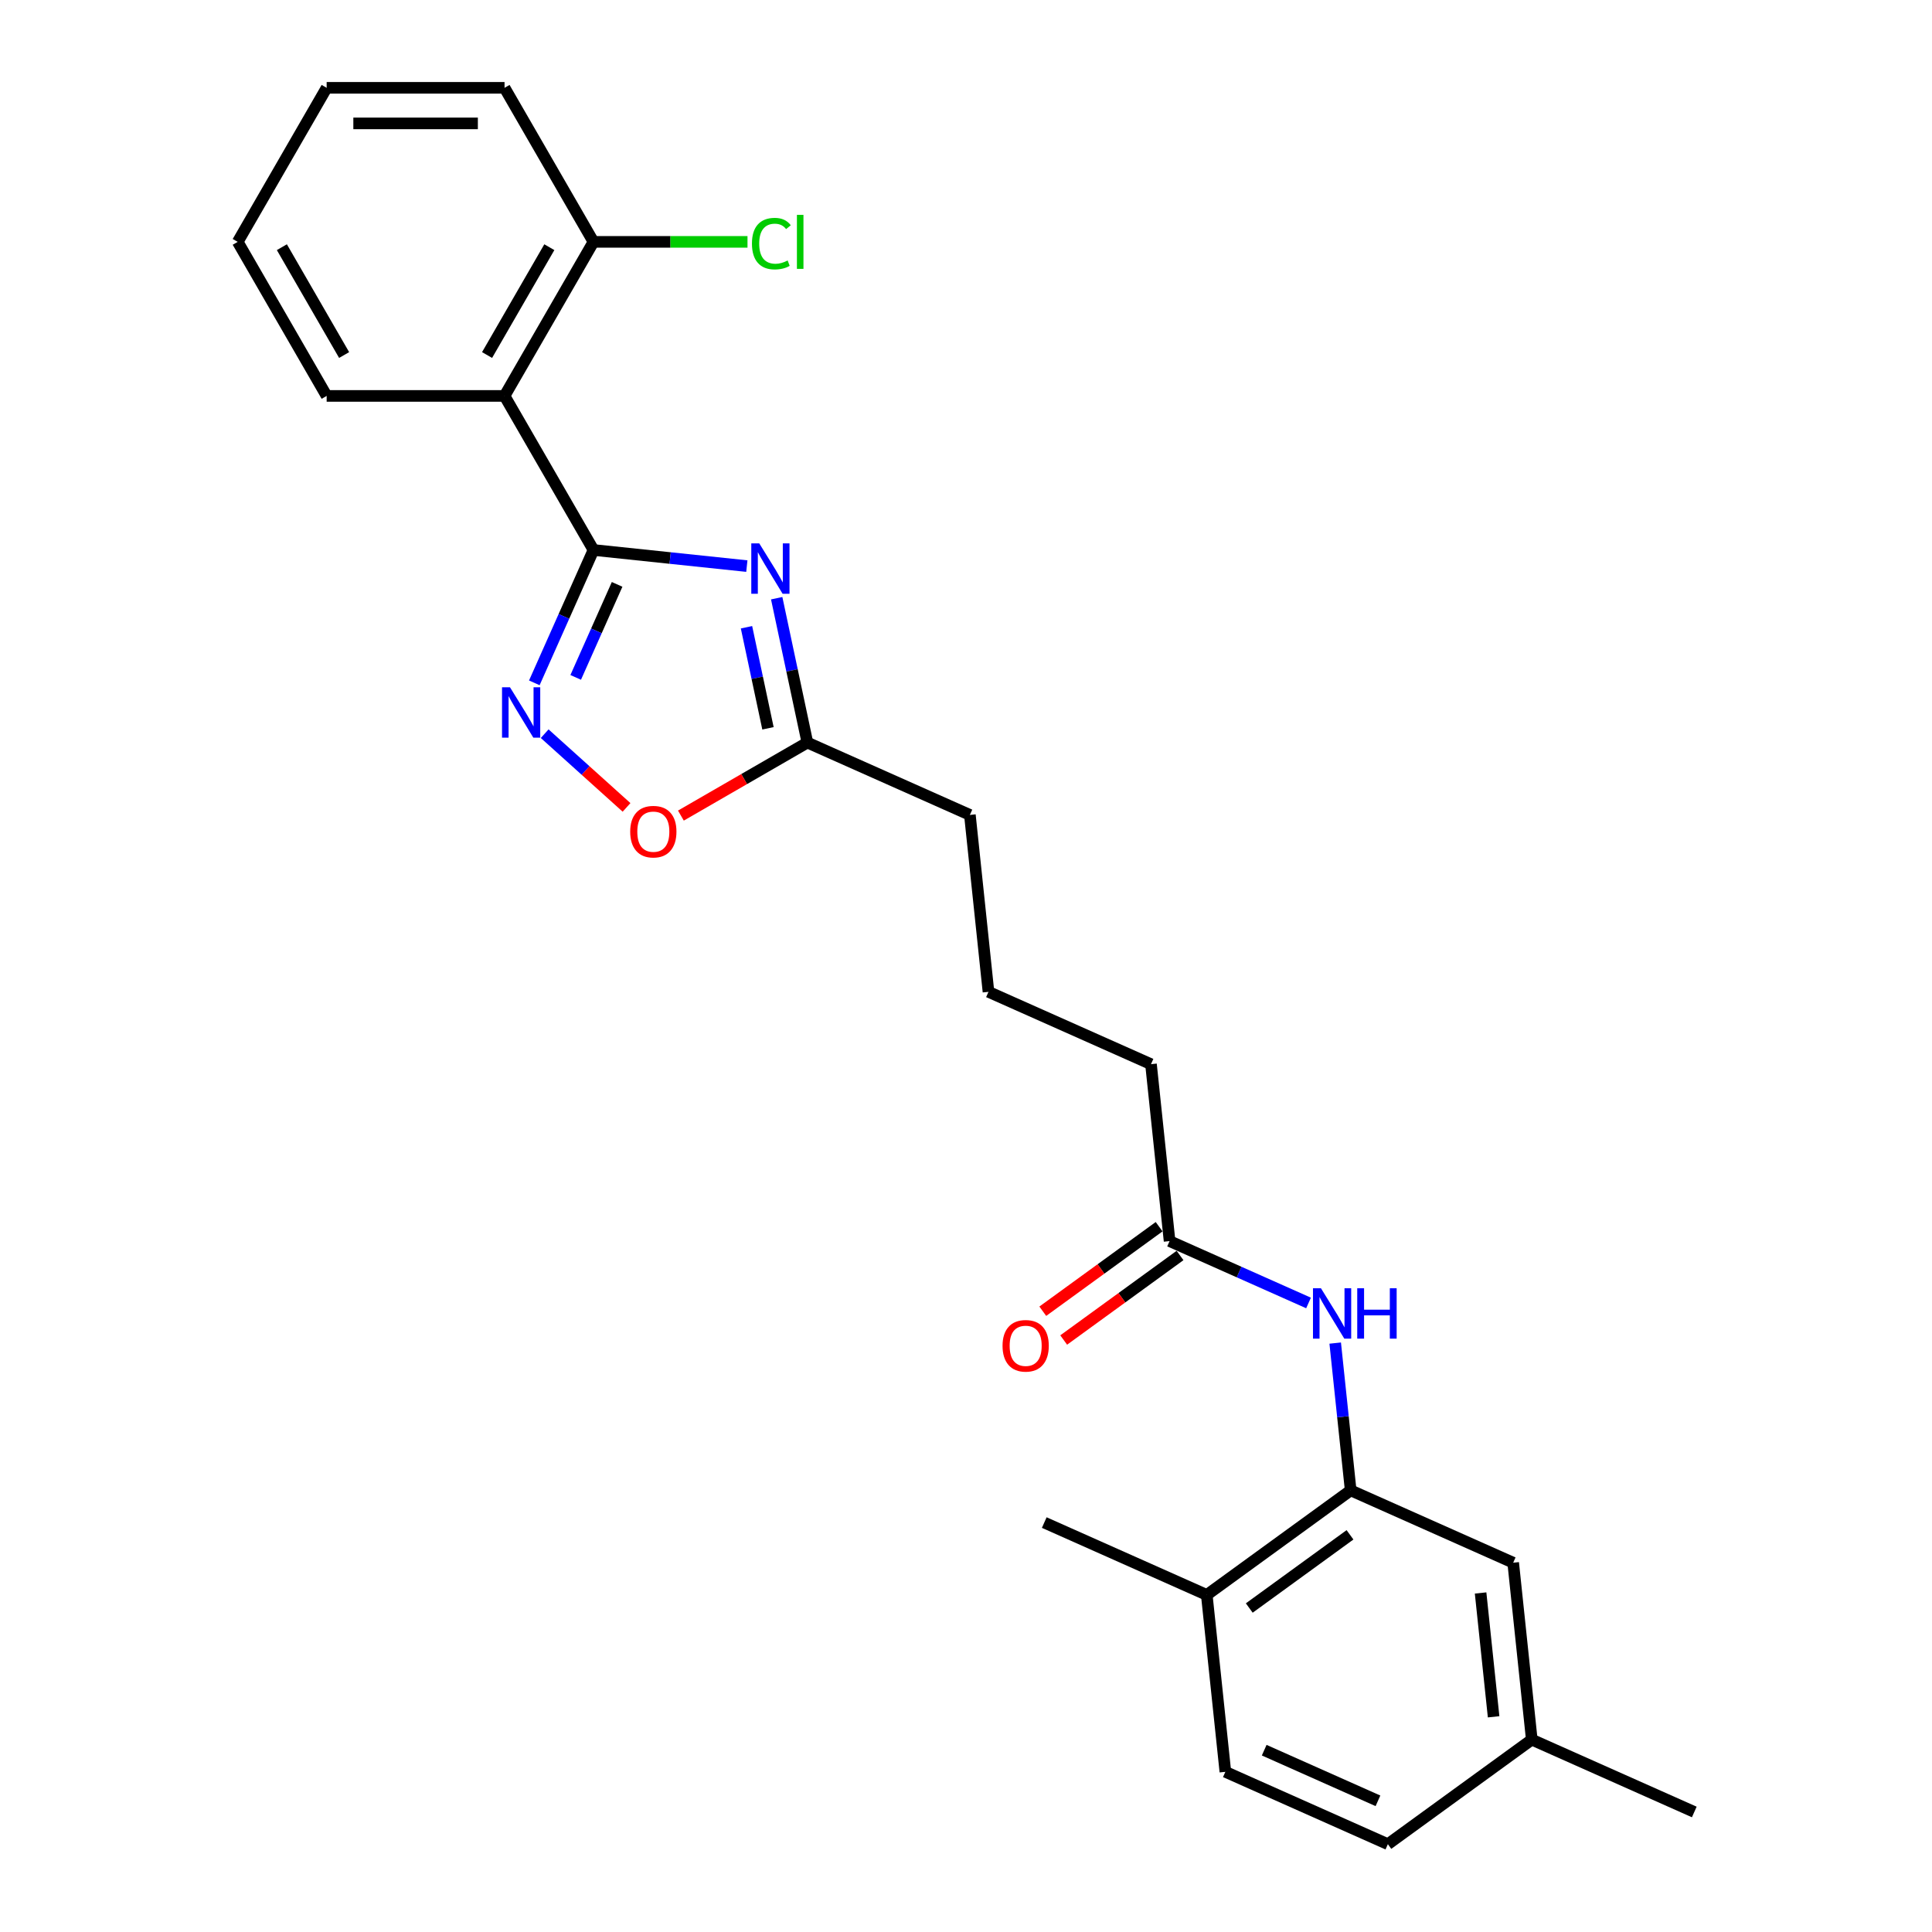 <?xml version='1.0' encoding='iso-8859-1'?>
<svg version='1.1' baseProfile='full'
              xmlns='http://www.w3.org/2000/svg'
                      xmlns:rdkit='http://www.rdkit.org/xml'
                      xmlns:xlink='http://www.w3.org/1999/xlink'
                  xml:space='preserve'
width='1000px' height='1000px' viewBox='0 0 1000 1000'>
<!-- END OF HEADER -->
<rect style='opacity:1.0;fill:#FFFFFF;stroke:none' width='1000' height='1000' x='0' y='0'> </rect>
<path class='bond-0' d='M 307.186,284.668 L 346.875,288.839' style='fill:none;fill-rule:evenodd;stroke:#000000;stroke-width:6px;stroke-linecap:butt;stroke-linejoin:miter;stroke-opacity:1' />
<path class='bond-0' d='M 346.875,288.839 L 386.564,293.011' style='fill:none;fill-rule:evenodd;stroke:#0000FF;stroke-width:6px;stroke-linecap:butt;stroke-linejoin:miter;stroke-opacity:1' />
<path class='bond-1' d='M 307.186,284.668 L 291.876,319.054' style='fill:none;fill-rule:evenodd;stroke:#000000;stroke-width:6px;stroke-linecap:butt;stroke-linejoin:miter;stroke-opacity:1' />
<path class='bond-1' d='M 291.876,319.054 L 276.566,353.441' style='fill:none;fill-rule:evenodd;stroke:#0000FF;stroke-width:6px;stroke-linecap:butt;stroke-linejoin:miter;stroke-opacity:1' />
<path class='bond-1' d='M 319.416,302.474 L 308.699,326.544' style='fill:none;fill-rule:evenodd;stroke:#000000;stroke-width:6px;stroke-linecap:butt;stroke-linejoin:miter;stroke-opacity:1' />
<path class='bond-1' d='M 308.699,326.544 L 297.982,350.615' style='fill:none;fill-rule:evenodd;stroke:#0000FF;stroke-width:6px;stroke-linecap:butt;stroke-linejoin:miter;stroke-opacity:1' />
<path class='bond-2' d='M 307.186,284.668 L 261.15,204.93' style='fill:none;fill-rule:evenodd;stroke:#000000;stroke-width:6px;stroke-linecap:butt;stroke-linejoin:miter;stroke-opacity:1' />
<path class='bond-3' d='M 402.015,309.631 L 409.957,346.992' style='fill:none;fill-rule:evenodd;stroke:#0000FF;stroke-width:6px;stroke-linecap:butt;stroke-linejoin:miter;stroke-opacity:1' />
<path class='bond-3' d='M 409.957,346.992 L 417.898,384.353' style='fill:none;fill-rule:evenodd;stroke:#000000;stroke-width:6px;stroke-linecap:butt;stroke-linejoin:miter;stroke-opacity:1' />
<path class='bond-3' d='M 386.386,324.668 L 391.944,350.821' style='fill:none;fill-rule:evenodd;stroke:#0000FF;stroke-width:6px;stroke-linecap:butt;stroke-linejoin:miter;stroke-opacity:1' />
<path class='bond-3' d='M 391.944,350.821 L 397.503,376.973' style='fill:none;fill-rule:evenodd;stroke:#000000;stroke-width:6px;stroke-linecap:butt;stroke-linejoin:miter;stroke-opacity:1' />
<path class='bond-4' d='M 281.927,379.757 L 303.113,398.833' style='fill:none;fill-rule:evenodd;stroke:#0000FF;stroke-width:6px;stroke-linecap:butt;stroke-linejoin:miter;stroke-opacity:1' />
<path class='bond-4' d='M 303.113,398.833 L 324.299,417.909' style='fill:none;fill-rule:evenodd;stroke:#FF0000;stroke-width:6px;stroke-linecap:butt;stroke-linejoin:miter;stroke-opacity:1' />
<path class='bond-8' d='M 261.15,204.93 L 307.186,125.192' style='fill:none;fill-rule:evenodd;stroke:#000000;stroke-width:6px;stroke-linecap:butt;stroke-linejoin:miter;stroke-opacity:1' />
<path class='bond-8' d='M 252.108,183.762 L 284.333,127.946' style='fill:none;fill-rule:evenodd;stroke:#000000;stroke-width:6px;stroke-linecap:butt;stroke-linejoin:miter;stroke-opacity:1' />
<path class='bond-16' d='M 261.15,204.93 L 169.076,204.93' style='fill:none;fill-rule:evenodd;stroke:#000000;stroke-width:6px;stroke-linecap:butt;stroke-linejoin:miter;stroke-opacity:1' />
<path class='bond-17' d='M 417.898,384.353 L 502.011,421.803' style='fill:none;fill-rule:evenodd;stroke:#000000;stroke-width:6px;stroke-linecap:butt;stroke-linejoin:miter;stroke-opacity:1' />
<path class='bond-25' d='M 417.898,384.353 L 385.165,403.252' style='fill:none;fill-rule:evenodd;stroke:#000000;stroke-width:6px;stroke-linecap:butt;stroke-linejoin:miter;stroke-opacity:1' />
<path class='bond-25' d='M 385.165,403.252 L 352.432,422.15' style='fill:none;fill-rule:evenodd;stroke:#FF0000;stroke-width:6px;stroke-linecap:butt;stroke-linejoin:miter;stroke-opacity:1' />
<path class='bond-5' d='M 699.11,771.408 L 695.104,733.293' style='fill:none;fill-rule:evenodd;stroke:#000000;stroke-width:6px;stroke-linecap:butt;stroke-linejoin:miter;stroke-opacity:1' />
<path class='bond-5' d='M 695.104,733.293 L 691.098,695.179' style='fill:none;fill-rule:evenodd;stroke:#0000FF;stroke-width:6px;stroke-linecap:butt;stroke-linejoin:miter;stroke-opacity:1' />
<path class='bond-9' d='M 699.11,771.408 L 624.621,825.527' style='fill:none;fill-rule:evenodd;stroke:#000000;stroke-width:6px;stroke-linecap:butt;stroke-linejoin:miter;stroke-opacity:1' />
<path class='bond-9' d='M 698.76,794.424 L 646.618,832.307' style='fill:none;fill-rule:evenodd;stroke:#000000;stroke-width:6px;stroke-linecap:butt;stroke-linejoin:miter;stroke-opacity:1' />
<path class='bond-10' d='M 699.11,771.408 L 783.223,808.857' style='fill:none;fill-rule:evenodd;stroke:#000000;stroke-width:6px;stroke-linecap:butt;stroke-linejoin:miter;stroke-opacity:1' />
<path class='bond-6' d='M 677.295,674.412 L 641.334,658.401' style='fill:none;fill-rule:evenodd;stroke:#0000FF;stroke-width:6px;stroke-linecap:butt;stroke-linejoin:miter;stroke-opacity:1' />
<path class='bond-6' d='M 641.334,658.401 L 605.373,642.39' style='fill:none;fill-rule:evenodd;stroke:#000000;stroke-width:6px;stroke-linecap:butt;stroke-linejoin:miter;stroke-opacity:1' />
<path class='bond-7' d='M 605.373,642.39 L 595.748,550.821' style='fill:none;fill-rule:evenodd;stroke:#000000;stroke-width:6px;stroke-linecap:butt;stroke-linejoin:miter;stroke-opacity:1' />
<path class='bond-11' d='M 599.961,634.941 L 569.852,656.816' style='fill:none;fill-rule:evenodd;stroke:#000000;stroke-width:6px;stroke-linecap:butt;stroke-linejoin:miter;stroke-opacity:1' />
<path class='bond-11' d='M 569.852,656.816 L 539.743,678.691' style='fill:none;fill-rule:evenodd;stroke:#FF0000;stroke-width:6px;stroke-linecap:butt;stroke-linejoin:miter;stroke-opacity:1' />
<path class='bond-11' d='M 610.785,649.838 L 580.676,671.714' style='fill:none;fill-rule:evenodd;stroke:#000000;stroke-width:6px;stroke-linecap:butt;stroke-linejoin:miter;stroke-opacity:1' />
<path class='bond-11' d='M 580.676,671.714 L 550.567,693.589' style='fill:none;fill-rule:evenodd;stroke:#FF0000;stroke-width:6px;stroke-linecap:butt;stroke-linejoin:miter;stroke-opacity:1' />
<path class='bond-14' d='M 307.186,125.192 L 347.045,125.192' style='fill:none;fill-rule:evenodd;stroke:#000000;stroke-width:6px;stroke-linecap:butt;stroke-linejoin:miter;stroke-opacity:1' />
<path class='bond-14' d='M 347.045,125.192 L 386.903,125.192' style='fill:none;fill-rule:evenodd;stroke:#00CC00;stroke-width:6px;stroke-linecap:butt;stroke-linejoin:miter;stroke-opacity:1' />
<path class='bond-21' d='M 307.186,125.192 L 261.15,45.455' style='fill:none;fill-rule:evenodd;stroke:#000000;stroke-width:6px;stroke-linecap:butt;stroke-linejoin:miter;stroke-opacity:1' />
<path class='bond-12' d='M 624.621,825.527 L 634.245,917.096' style='fill:none;fill-rule:evenodd;stroke:#000000;stroke-width:6px;stroke-linecap:butt;stroke-linejoin:miter;stroke-opacity:1' />
<path class='bond-20' d='M 624.621,825.527 L 540.508,788.078' style='fill:none;fill-rule:evenodd;stroke:#000000;stroke-width:6px;stroke-linecap:butt;stroke-linejoin:miter;stroke-opacity:1' />
<path class='bond-13' d='M 783.223,808.857 L 792.847,900.426' style='fill:none;fill-rule:evenodd;stroke:#000000;stroke-width:6px;stroke-linecap:butt;stroke-linejoin:miter;stroke-opacity:1' />
<path class='bond-13' d='M 766.353,824.518 L 773.09,888.616' style='fill:none;fill-rule:evenodd;stroke:#000000;stroke-width:6px;stroke-linecap:butt;stroke-linejoin:miter;stroke-opacity:1' />
<path class='bond-27' d='M 634.245,917.096 L 718.358,954.545' style='fill:none;fill-rule:evenodd;stroke:#000000;stroke-width:6px;stroke-linecap:butt;stroke-linejoin:miter;stroke-opacity:1' />
<path class='bond-27' d='M 654.352,905.891 L 713.231,932.105' style='fill:none;fill-rule:evenodd;stroke:#000000;stroke-width:6px;stroke-linecap:butt;stroke-linejoin:miter;stroke-opacity:1' />
<path class='bond-15' d='M 792.847,900.426 L 718.358,954.545' style='fill:none;fill-rule:evenodd;stroke:#000000;stroke-width:6px;stroke-linecap:butt;stroke-linejoin:miter;stroke-opacity:1' />
<path class='bond-22' d='M 792.847,900.426 L 876.96,937.876' style='fill:none;fill-rule:evenodd;stroke:#000000;stroke-width:6px;stroke-linecap:butt;stroke-linejoin:miter;stroke-opacity:1' />
<path class='bond-23' d='M 169.076,204.93 L 123.04,125.192' style='fill:none;fill-rule:evenodd;stroke:#000000;stroke-width:6px;stroke-linecap:butt;stroke-linejoin:miter;stroke-opacity:1' />
<path class='bond-23' d='M 178.118,183.762 L 145.893,127.946' style='fill:none;fill-rule:evenodd;stroke:#000000;stroke-width:6px;stroke-linecap:butt;stroke-linejoin:miter;stroke-opacity:1' />
<path class='bond-19' d='M 502.011,421.803 L 511.635,513.371' style='fill:none;fill-rule:evenodd;stroke:#000000;stroke-width:6px;stroke-linecap:butt;stroke-linejoin:miter;stroke-opacity:1' />
<path class='bond-18' d='M 595.748,550.821 L 511.635,513.371' style='fill:none;fill-rule:evenodd;stroke:#000000;stroke-width:6px;stroke-linecap:butt;stroke-linejoin:miter;stroke-opacity:1' />
<path class='bond-26' d='M 261.15,45.455 L 169.076,45.455' style='fill:none;fill-rule:evenodd;stroke:#000000;stroke-width:6px;stroke-linecap:butt;stroke-linejoin:miter;stroke-opacity:1' />
<path class='bond-26' d='M 247.339,63.869 L 182.887,63.869' style='fill:none;fill-rule:evenodd;stroke:#000000;stroke-width:6px;stroke-linecap:butt;stroke-linejoin:miter;stroke-opacity:1' />
<path class='bond-24' d='M 123.04,125.192 L 169.076,45.455' style='fill:none;fill-rule:evenodd;stroke:#000000;stroke-width:6px;stroke-linecap:butt;stroke-linejoin:miter;stroke-opacity:1' />
<path  class='atom-1' d='M 392.991 281.254
L 401.536 295.065
Q 402.383 296.428, 403.745 298.896
Q 405.108 301.363, 405.182 301.51
L 405.182 281.254
L 408.644 281.254
L 408.644 307.329
L 405.071 307.329
L 395.901 292.229
Q 394.833 290.462, 393.691 288.436
Q 392.586 286.41, 392.255 285.784
L 392.255 307.329
L 388.866 307.329
L 388.866 281.254
L 392.991 281.254
' fill='#0000FF'/>
<path  class='atom-2' d='M 263.973 355.743
L 272.517 369.554
Q 273.364 370.917, 274.727 373.384
Q 276.09 375.852, 276.163 375.999
L 276.163 355.743
L 279.625 355.743
L 279.625 381.818
L 276.053 381.818
L 266.882 366.718
Q 265.814 364.95, 264.673 362.925
Q 263.568 360.899, 263.236 360.273
L 263.236 381.818
L 259.848 381.818
L 259.848 355.743
L 263.973 355.743
' fill='#0000FF'/>
<path  class='atom-5' d='M 326.191 430.463
Q 326.191 424.202, 329.284 420.704
Q 332.378 417.205, 338.16 417.205
Q 343.943 417.205, 347.036 420.704
Q 350.13 424.202, 350.13 430.463
Q 350.13 436.798, 346.999 440.407
Q 343.869 443.98, 338.16 443.98
Q 332.415 443.98, 329.284 440.407
Q 326.191 436.835, 326.191 430.463
M 338.16 441.033
Q 342.138 441.033, 344.274 438.382
Q 346.447 435.693, 346.447 430.463
Q 346.447 425.344, 344.274 422.766
Q 342.138 420.151, 338.16 420.151
Q 334.183 420.151, 332.01 422.729
Q 329.874 425.307, 329.874 430.463
Q 329.874 435.73, 332.01 438.382
Q 334.183 441.033, 338.16 441.033
' fill='#FF0000'/>
<path  class='atom-7' d='M 683.722 666.802
L 692.266 680.613
Q 693.113 681.975, 694.476 684.443
Q 695.839 686.91, 695.912 687.058
L 695.912 666.802
L 699.374 666.802
L 699.374 692.877
L 695.802 692.877
L 686.631 677.777
Q 685.563 676.009, 684.422 673.983
Q 683.317 671.958, 682.985 671.332
L 682.985 692.877
L 679.597 692.877
L 679.597 666.802
L 683.722 666.802
' fill='#0000FF'/>
<path  class='atom-7' d='M 702.505 666.802
L 706.04 666.802
L 706.04 677.887
L 719.373 677.887
L 719.373 666.802
L 722.908 666.802
L 722.908 692.877
L 719.373 692.877
L 719.373 680.834
L 706.04 680.834
L 706.04 692.877
L 702.505 692.877
L 702.505 666.802
' fill='#0000FF'/>
<path  class='atom-12' d='M 518.914 696.583
Q 518.914 690.322, 522.008 686.823
Q 525.102 683.324, 530.884 683.324
Q 536.666 683.324, 539.76 686.823
Q 542.853 690.322, 542.853 696.583
Q 542.853 702.917, 539.723 706.526
Q 536.592 710.099, 530.884 710.099
Q 525.138 710.099, 522.008 706.526
Q 518.914 702.954, 518.914 696.583
M 530.884 707.153
Q 534.861 707.153, 536.997 704.501
Q 539.17 701.812, 539.17 696.583
Q 539.17 691.463, 536.997 688.885
Q 534.861 686.27, 530.884 686.27
Q 526.906 686.27, 524.733 688.848
Q 522.597 691.426, 522.597 696.583
Q 522.597 701.849, 524.733 704.501
Q 526.906 707.153, 530.884 707.153
' fill='#FF0000'/>
<path  class='atom-15' d='M 389.205 126.095
Q 389.205 119.613, 392.225 116.224
Q 395.282 112.799, 401.064 112.799
Q 406.441 112.799, 409.314 116.593
L 406.883 118.581
Q 404.784 115.819, 401.064 115.819
Q 397.123 115.819, 395.024 118.471
Q 392.962 121.086, 392.962 126.095
Q 392.962 131.251, 395.098 133.902
Q 397.271 136.554, 401.469 136.554
Q 404.342 136.554, 407.693 134.823
L 408.724 137.585
Q 407.362 138.469, 405.299 138.985
Q 403.237 139.5, 400.953 139.5
Q 395.282 139.5, 392.225 136.038
Q 389.205 132.577, 389.205 126.095
' fill='#00CC00'/>
<path  class='atom-15' d='M 412.481 111.216
L 415.869 111.216
L 415.869 139.169
L 412.481 139.169
L 412.481 111.216
' fill='#00CC00'/>
</svg>
